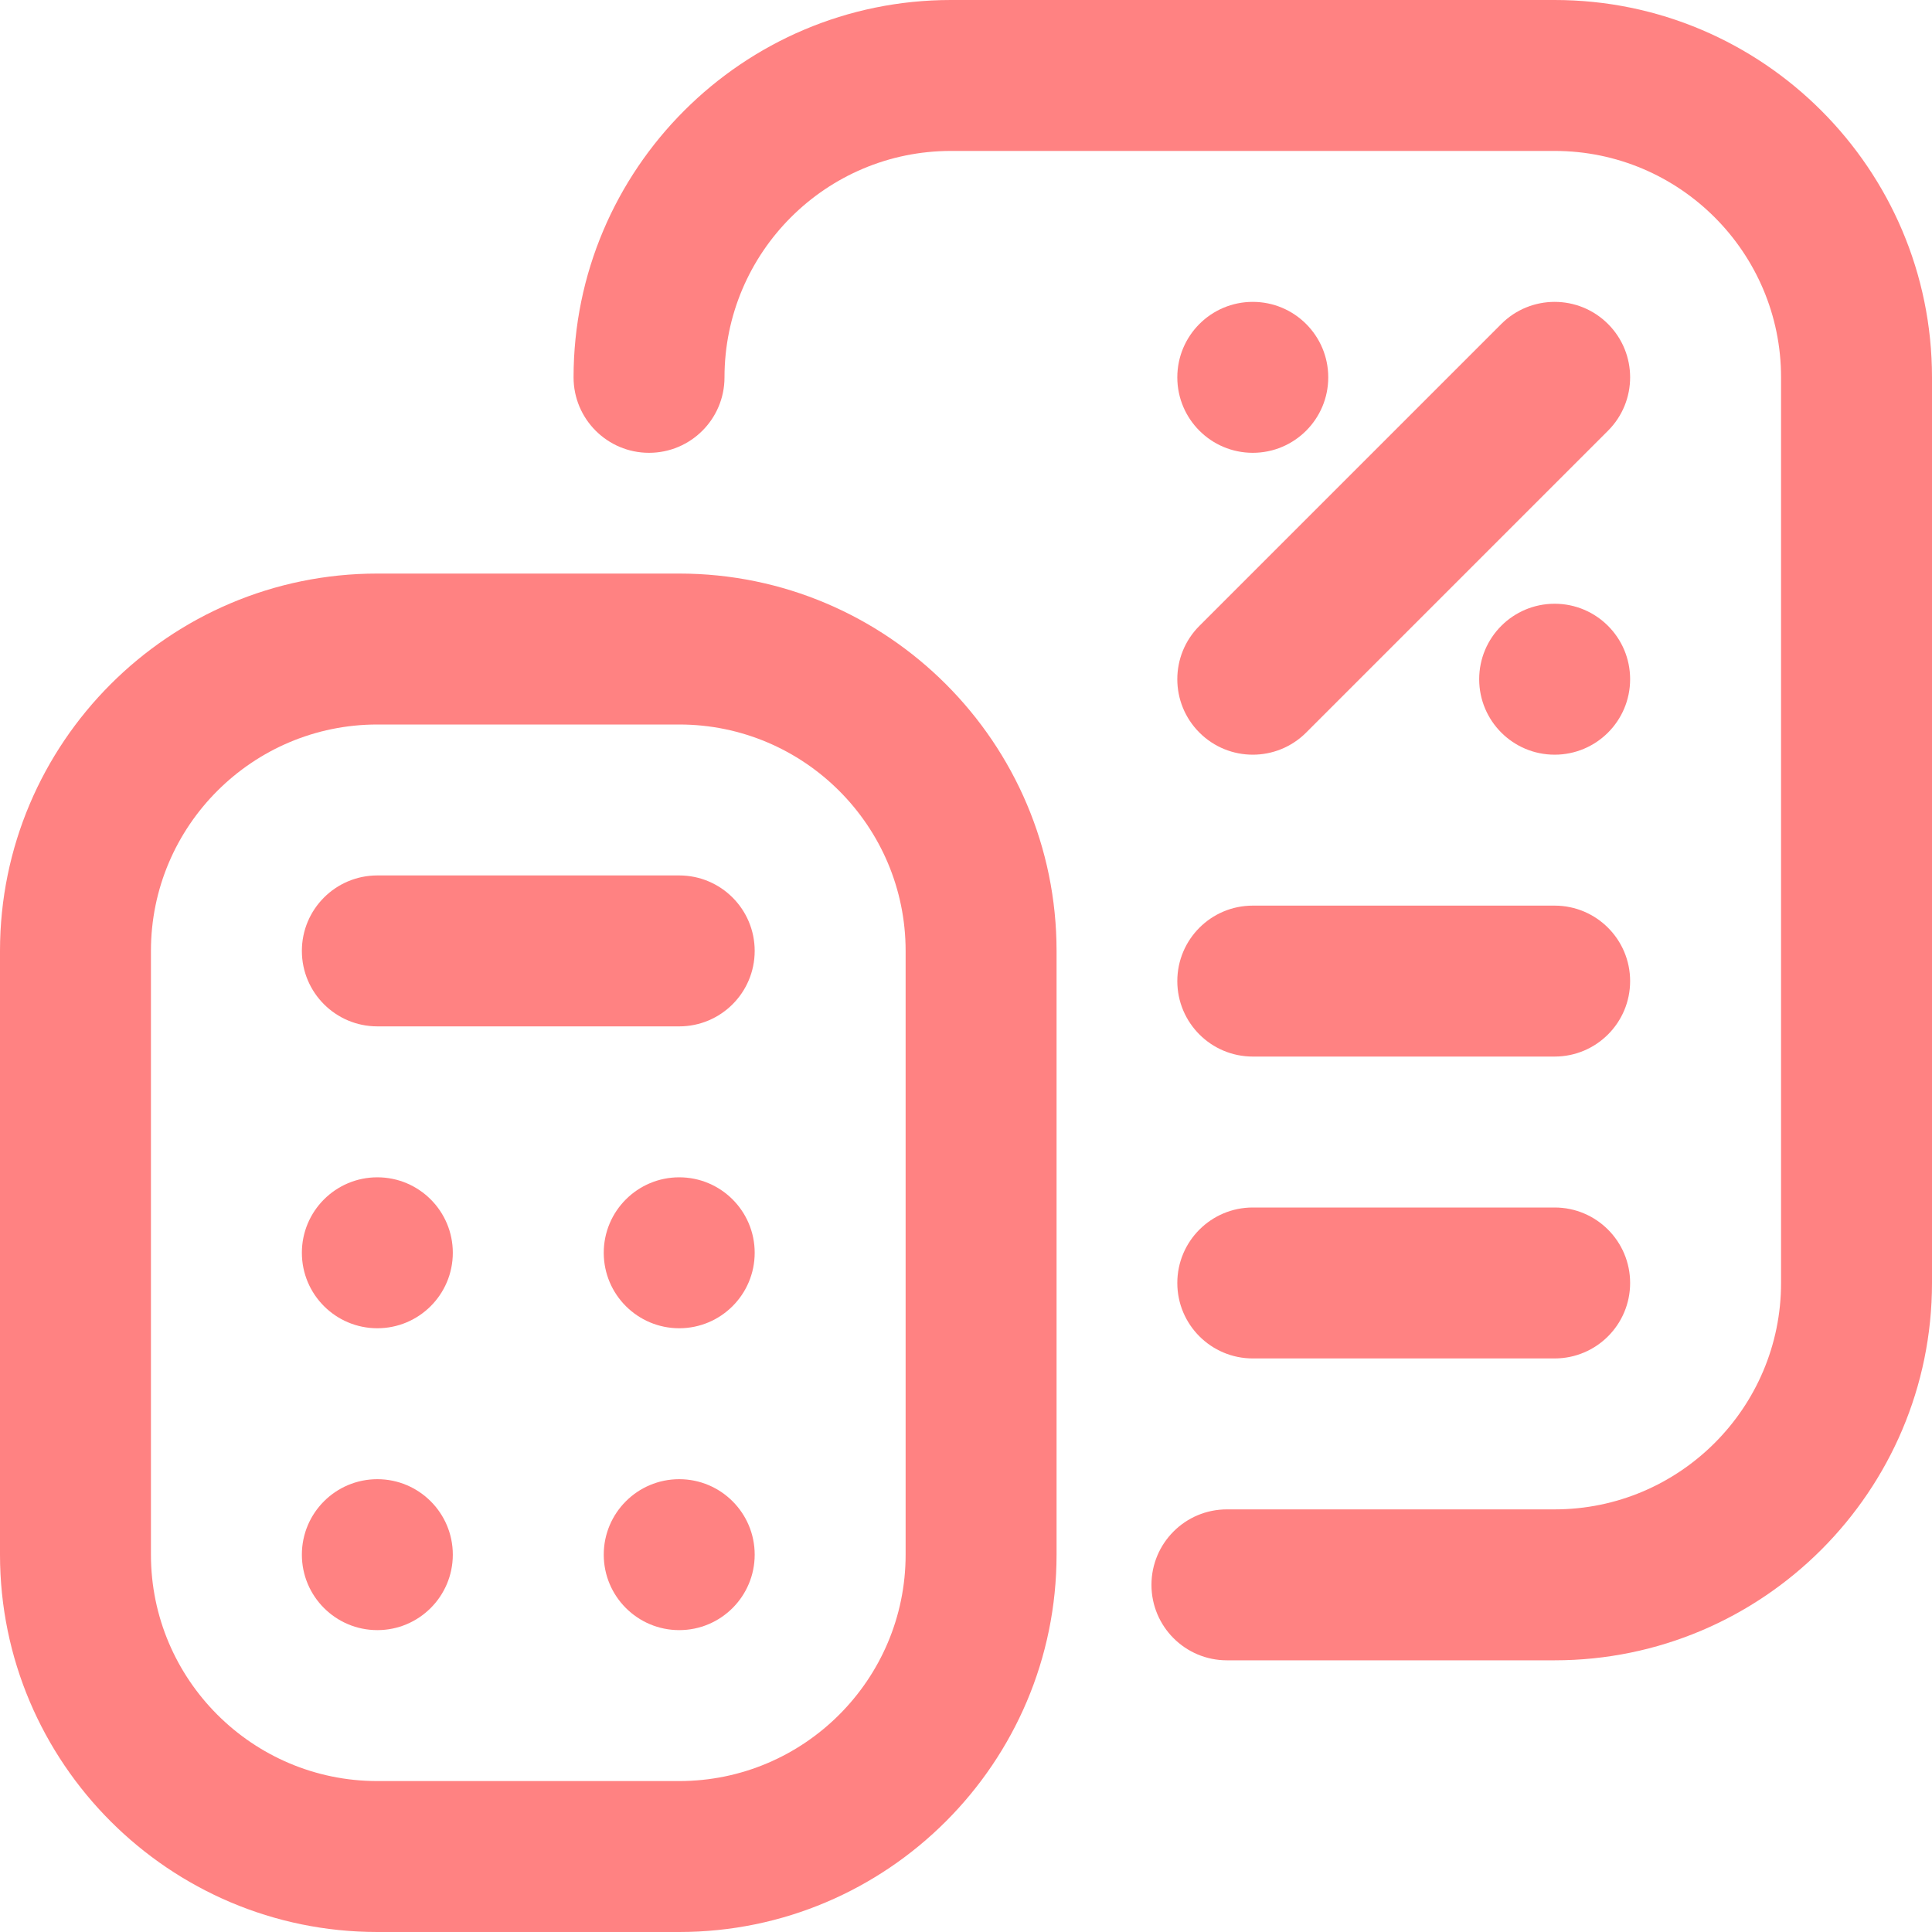 <svg width="120" height="120" viewBox="0 0 120 120" fill="none" xmlns="http://www.w3.org/2000/svg">
<path d="M77.812 28.125C80.401 28.125 82.5 26.026 82.5 23.438C82.5 20.849 80.401 18.75 77.812 18.75C75.224 18.75 73.125 20.849 73.125 23.438C73.125 26.026 75.224 28.125 77.812 28.125Z" fill="#FF8282"/>
<path d="M96.562 46.875C99.151 46.875 101.25 44.776 101.25 42.188C101.25 39.599 99.151 37.5 96.562 37.5C93.974 37.5 91.875 39.599 91.875 42.188C91.875 44.776 93.974 46.875 96.562 46.875Z" fill="#FF8282"/>
<path d="M74.498 45.502C76.329 47.333 79.296 47.333 81.127 45.502L99.877 26.752C101.708 24.921 101.708 21.953 99.877 20.123C98.046 18.293 95.079 18.292 93.248 20.123L74.498 38.873C72.667 40.703 72.667 43.672 74.498 45.502Z" fill="#FF8282"/>
<path d="M120 79.688V23.438C120 10.514 109.486 0 96.562 0H59.062C46.139 0 35.625 10.514 35.625 23.438C35.625 26.026 37.724 28.125 40.312 28.125C42.901 28.125 45 26.026 45 23.438C45 15.683 51.308 9.375 59.062 9.375H96.562C104.317 9.375 110.625 15.683 110.625 23.438V79.688C110.625 87.442 104.317 93.75 96.562 93.75H76.206C73.617 93.75 71.519 95.849 71.519 98.438C71.519 101.026 73.617 103.125 76.206 103.125H96.562C109.486 103.125 120 92.611 120 79.688Z" fill="#FF8282"/>
<path d="M42.188 82.5C44.776 82.5 46.875 80.401 46.875 77.812C46.875 75.224 44.776 73.125 42.188 73.125C39.599 73.125 37.5 75.224 37.5 77.812C37.5 80.401 39.599 82.5 42.188 82.5Z" fill="#FF8282"/>
<path d="M42.188 101.25C44.776 101.25 46.875 99.151 46.875 96.562C46.875 93.974 44.776 91.875 42.188 91.875C39.599 91.875 37.5 93.974 37.5 96.562C37.5 99.151 39.599 101.25 42.188 101.25Z" fill="#FF8282"/>
<path d="M23.438 82.5C26.026 82.5 28.125 80.401 28.125 77.812C28.125 75.224 26.026 73.125 23.438 73.125C20.849 73.125 18.75 75.224 18.75 77.812C18.75 80.401 20.849 82.5 23.438 82.5Z" fill="#FF8282"/>
<path d="M23.438 101.25C26.026 101.25 28.125 99.151 28.125 96.562C28.125 93.974 26.026 91.875 23.438 91.875C20.849 91.875 18.75 93.974 18.75 96.562C18.75 99.151 20.849 101.25 23.438 101.25Z" fill="#FF8282"/>
<path d="M77.812 65.625H96.562C99.151 65.625 101.25 63.526 101.25 60.938C101.25 58.349 99.151 56.25 96.562 56.25H77.812C75.224 56.25 73.125 58.349 73.125 60.938C73.125 63.526 75.224 65.625 77.812 65.625Z" fill="#FF8282"/>
<path d="M77.812 84.375H96.562C99.151 84.375 101.25 82.276 101.25 79.688C101.25 77.099 99.151 75 96.562 75H77.812C75.224 75 73.125 77.099 73.125 79.688C73.125 82.276 75.224 84.375 77.812 84.375Z" fill="#FF8282"/>
<path d="M23.438 120H42.188C55.111 120 65.625 109.486 65.625 96.562V59.062C65.625 46.139 55.111 35.625 42.188 35.625H23.438C10.514 35.625 0 46.139 0 59.062V96.562C0 109.486 10.514 120 23.438 120ZM9.375 59.062C9.375 51.308 15.683 45 23.438 45H42.188C49.942 45 56.25 51.308 56.25 59.062V96.562C56.25 104.317 49.942 110.625 42.188 110.625H23.438C15.683 110.625 9.375 104.317 9.375 96.562V59.062Z" fill="#FF8282"/>
<path d="M23.438 63.75H42.188C44.776 63.75 46.875 61.651 46.875 59.062C46.875 56.474 44.776 54.375 42.188 54.375H23.438C20.849 54.375 18.75 56.474 18.75 59.062C18.75 61.651 20.849 63.75 23.438 63.75Z" fill="#FF8282"/>
</svg>
